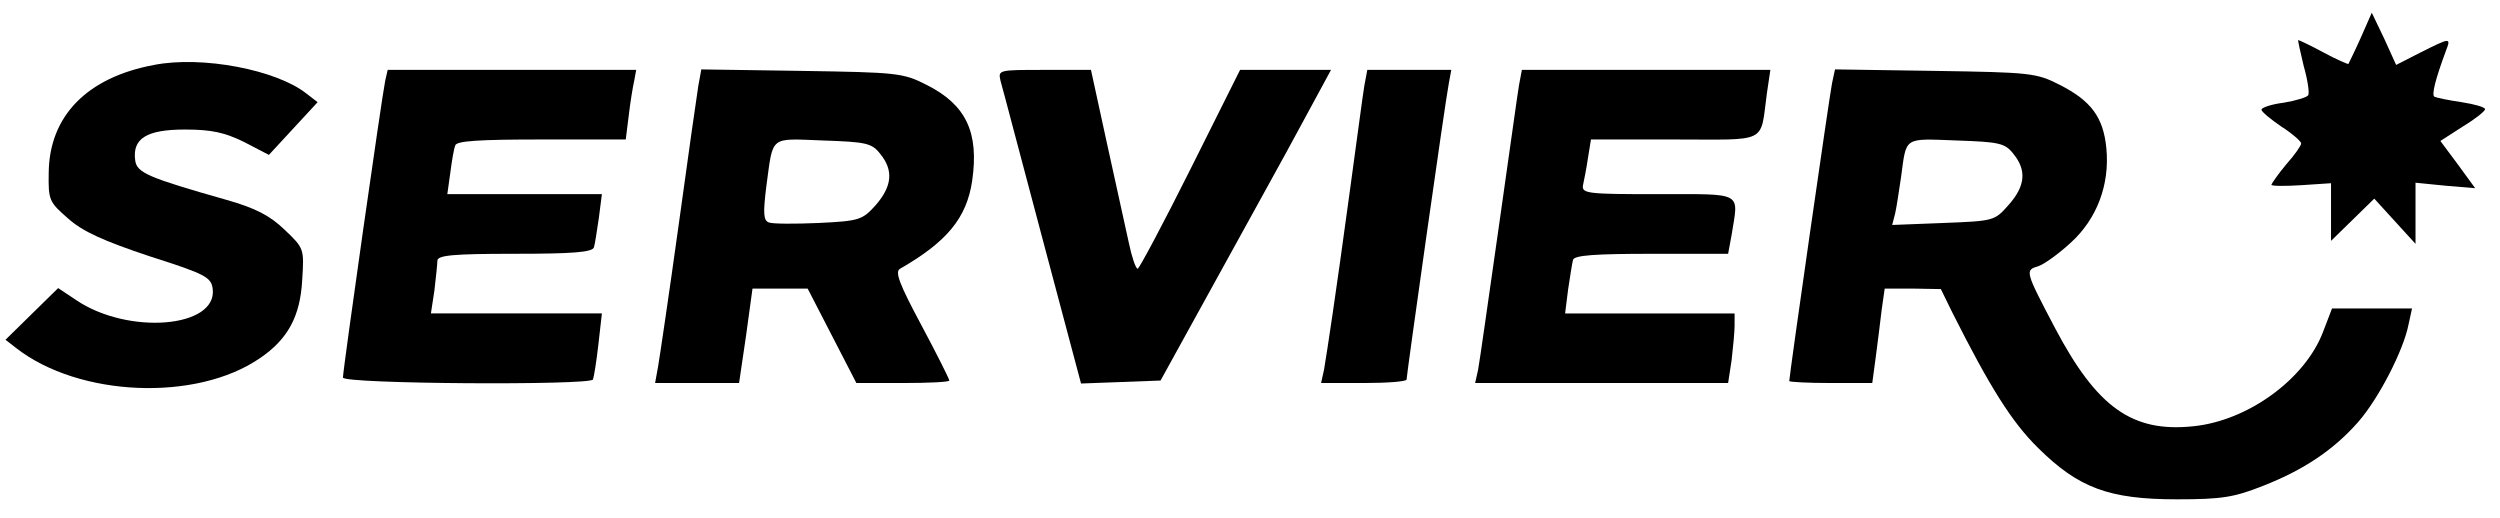 <svg width="140" height="29" viewBox="0 0 140 29" fill="none" xmlns="http://www.w3.org/2000/svg">
<g clip-path="url(#clip0_910_18372)">
<path d="M132.207 2.105C131.873 2.857 131.539 3.525 131.511 3.58C131.484 3.608 130.843 3.33 130.12 2.94C129.396 2.55 128.756 2.244 128.7 2.244C128.672 2.244 128.812 2.884 129.006 3.692C129.229 4.471 129.34 5.222 129.257 5.334C129.201 5.445 128.561 5.64 127.893 5.751C127.197 5.835 126.641 6.03 126.641 6.141C126.641 6.252 127.142 6.67 127.754 7.087C128.366 7.477 128.867 7.922 128.867 8.034C128.867 8.145 128.505 8.674 128.032 9.202C127.587 9.731 127.225 10.26 127.197 10.344C127.197 10.427 127.949 10.427 128.867 10.371L130.537 10.26V11.874V13.489L131.734 12.32L132.959 11.123L134.1 12.375L135.269 13.656V11.93V10.232L136.939 10.399L138.609 10.539L137.635 9.202L136.661 7.894L137.913 7.087C138.609 6.67 139.165 6.224 139.165 6.113C139.165 6.002 138.581 5.835 137.857 5.723C137.106 5.612 136.438 5.473 136.327 5.417C136.16 5.306 136.382 4.443 136.967 2.857C137.273 2.077 137.217 2.105 135.547 2.94L134.183 3.636L133.515 2.161L132.82 0.713L132.207 2.105Z" fill="black"/>
<path d="M8.629 3.636C4.871 4.332 2.756 6.503 2.728 9.676C2.7 11.206 2.756 11.318 3.814 12.236C4.621 12.96 5.79 13.489 8.378 14.351C11.523 15.354 11.829 15.521 11.913 16.189C12.164 18.36 7.181 18.777 4.259 16.801L3.257 16.133L1.782 17.58L0.307 19.027L0.919 19.501C4.426 22.228 10.995 22.507 14.557 20.057C16.116 19 16.812 17.719 16.923 15.688C17.034 13.934 17.034 13.906 15.949 12.876C15.114 12.069 14.307 11.652 12.637 11.179C8.323 9.954 7.655 9.676 7.571 8.98C7.404 7.755 8.211 7.254 10.354 7.254C11.857 7.254 12.581 7.421 13.666 7.95L15.058 8.674L16.422 7.198L17.786 5.723L17.173 5.25C15.504 3.914 11.329 3.107 8.629 3.636Z" fill="black"/>
<path d="M21.571 4.526C21.404 5.278 19.205 20.697 19.205 21.143C19.205 21.505 33.01 21.588 33.205 21.254C33.261 21.115 33.4 20.252 33.511 19.278L33.706 17.552H28.919H24.131L24.326 16.272C24.41 15.548 24.493 14.797 24.493 14.602C24.493 14.296 25.356 14.212 28.808 14.212C32.036 14.212 33.177 14.129 33.261 13.85C33.316 13.683 33.428 12.932 33.539 12.181L33.706 10.872H29.364H25.05L25.217 9.675C25.3 9.035 25.412 8.34 25.495 8.145C25.551 7.894 26.776 7.811 30.31 7.811H35.042L35.209 6.475C35.293 5.751 35.432 4.888 35.515 4.526L35.627 3.914H28.668H21.71L21.571 4.526Z" fill="black"/>
<path d="M39.106 4.805C39.023 5.306 38.522 8.841 37.993 12.682C37.464 16.495 36.935 20.058 36.852 20.531L36.685 21.449H39.05H41.388L41.778 18.805L42.14 16.161H43.671H45.229L46.593 18.805L47.957 21.449H50.573C51.993 21.449 53.162 21.394 53.162 21.31C53.162 21.227 52.466 19.835 51.603 18.221C50.351 15.883 50.1 15.215 50.406 15.048C53.023 13.545 54.136 12.209 54.442 10.121C54.832 7.421 54.108 5.863 51.881 4.749C50.573 4.081 50.239 4.054 44.895 3.97L39.273 3.887L39.106 4.805ZM49.293 8.618C50.044 9.537 49.961 10.427 49.042 11.485C48.291 12.32 48.124 12.376 45.842 12.487C44.533 12.543 43.281 12.543 43.058 12.459C42.752 12.348 42.724 11.958 42.919 10.399C43.309 7.561 43.058 7.755 46.092 7.867C48.486 7.95 48.82 8.006 49.293 8.618Z" fill="black"/>
<path d="M56.029 4.527C56.14 4.889 57.17 8.841 58.367 13.322L60.538 21.477L62.764 21.394L64.991 21.31L68.136 15.604C69.862 12.459 72.032 8.563 72.923 6.893L74.537 3.914H71.977H69.444L66.661 9.481C65.13 12.543 63.794 15.048 63.71 15.048C63.599 15.048 63.376 14.38 63.209 13.572C63.042 12.793 62.486 10.288 61.985 8.006L61.094 3.914H58.478C55.917 3.914 55.889 3.914 56.029 4.527Z" fill="black"/>
<path d="M76.402 4.805C76.318 5.306 75.957 8.034 75.567 10.873C74.788 16.606 74.342 19.529 74.147 20.698L73.981 21.449H76.374C77.682 21.449 78.768 21.366 78.768 21.254C78.768 21.004 80.939 5.64 81.134 4.666L81.273 3.914H78.907H76.569L76.402 4.805Z" fill="black"/>
<path d="M85.058 4.805C84.974 5.306 84.473 8.924 83.916 12.821C83.36 16.718 82.859 20.252 82.775 20.698L82.608 21.449H89.706H96.775L96.97 20.169C97.054 19.445 97.137 18.582 97.137 18.221V17.553H92.378H87.646L87.813 16.217C87.924 15.493 88.036 14.742 88.091 14.547C88.175 14.296 89.316 14.213 92.489 14.213H96.775L96.97 13.155C97.36 10.706 97.694 10.873 92.851 10.873C88.927 10.873 88.565 10.845 88.648 10.372C88.704 10.121 88.843 9.425 88.927 8.841L89.094 7.811H93.769C99.085 7.811 98.557 8.089 98.946 5.223L99.141 3.914H92.183H85.225L85.058 4.805Z" fill="black"/>
<path d="M102.593 4.666C102.454 5.334 100.199 21.032 100.199 21.338C100.199 21.393 101.257 21.449 102.537 21.449H104.847L105.042 20.002C105.153 19.195 105.293 17.998 105.376 17.33L105.543 16.161H107.13L108.688 16.189L109.328 17.497C111.444 21.7 112.668 23.648 114.144 25.095C116.398 27.322 118.096 27.962 121.909 27.962C124.414 27.962 125.11 27.851 126.724 27.21C129.006 26.32 130.704 25.179 132.068 23.62C133.209 22.312 134.601 19.612 134.879 18.165L135.074 17.274H132.819H130.593L130.092 18.582C129.09 21.226 125.889 23.564 122.827 23.87C119.404 24.232 117.428 22.813 115.09 18.387C113.392 15.159 113.392 15.131 114.144 14.908C114.478 14.797 115.285 14.212 115.953 13.6C117.428 12.264 118.152 10.344 117.957 8.312C117.79 6.558 117.094 5.64 115.34 4.749C114.032 4.081 113.698 4.053 108.354 3.97L102.76 3.886L102.593 4.666ZM112.752 8.618C113.503 9.536 113.42 10.427 112.474 11.485C111.694 12.375 111.639 12.375 108.827 12.487L105.961 12.598L106.128 11.958C106.211 11.596 106.35 10.65 106.462 9.898C106.768 7.644 106.573 7.755 109.551 7.866C111.945 7.95 112.279 8.006 112.752 8.618Z" fill="black"/>
</g>
<defs>
<clipPath id="clip0_910_18372">
<rect width="140" height="27.833" fill="white" transform="translate(0 0.296)"/>
</clipPath>
</defs>
</svg>
